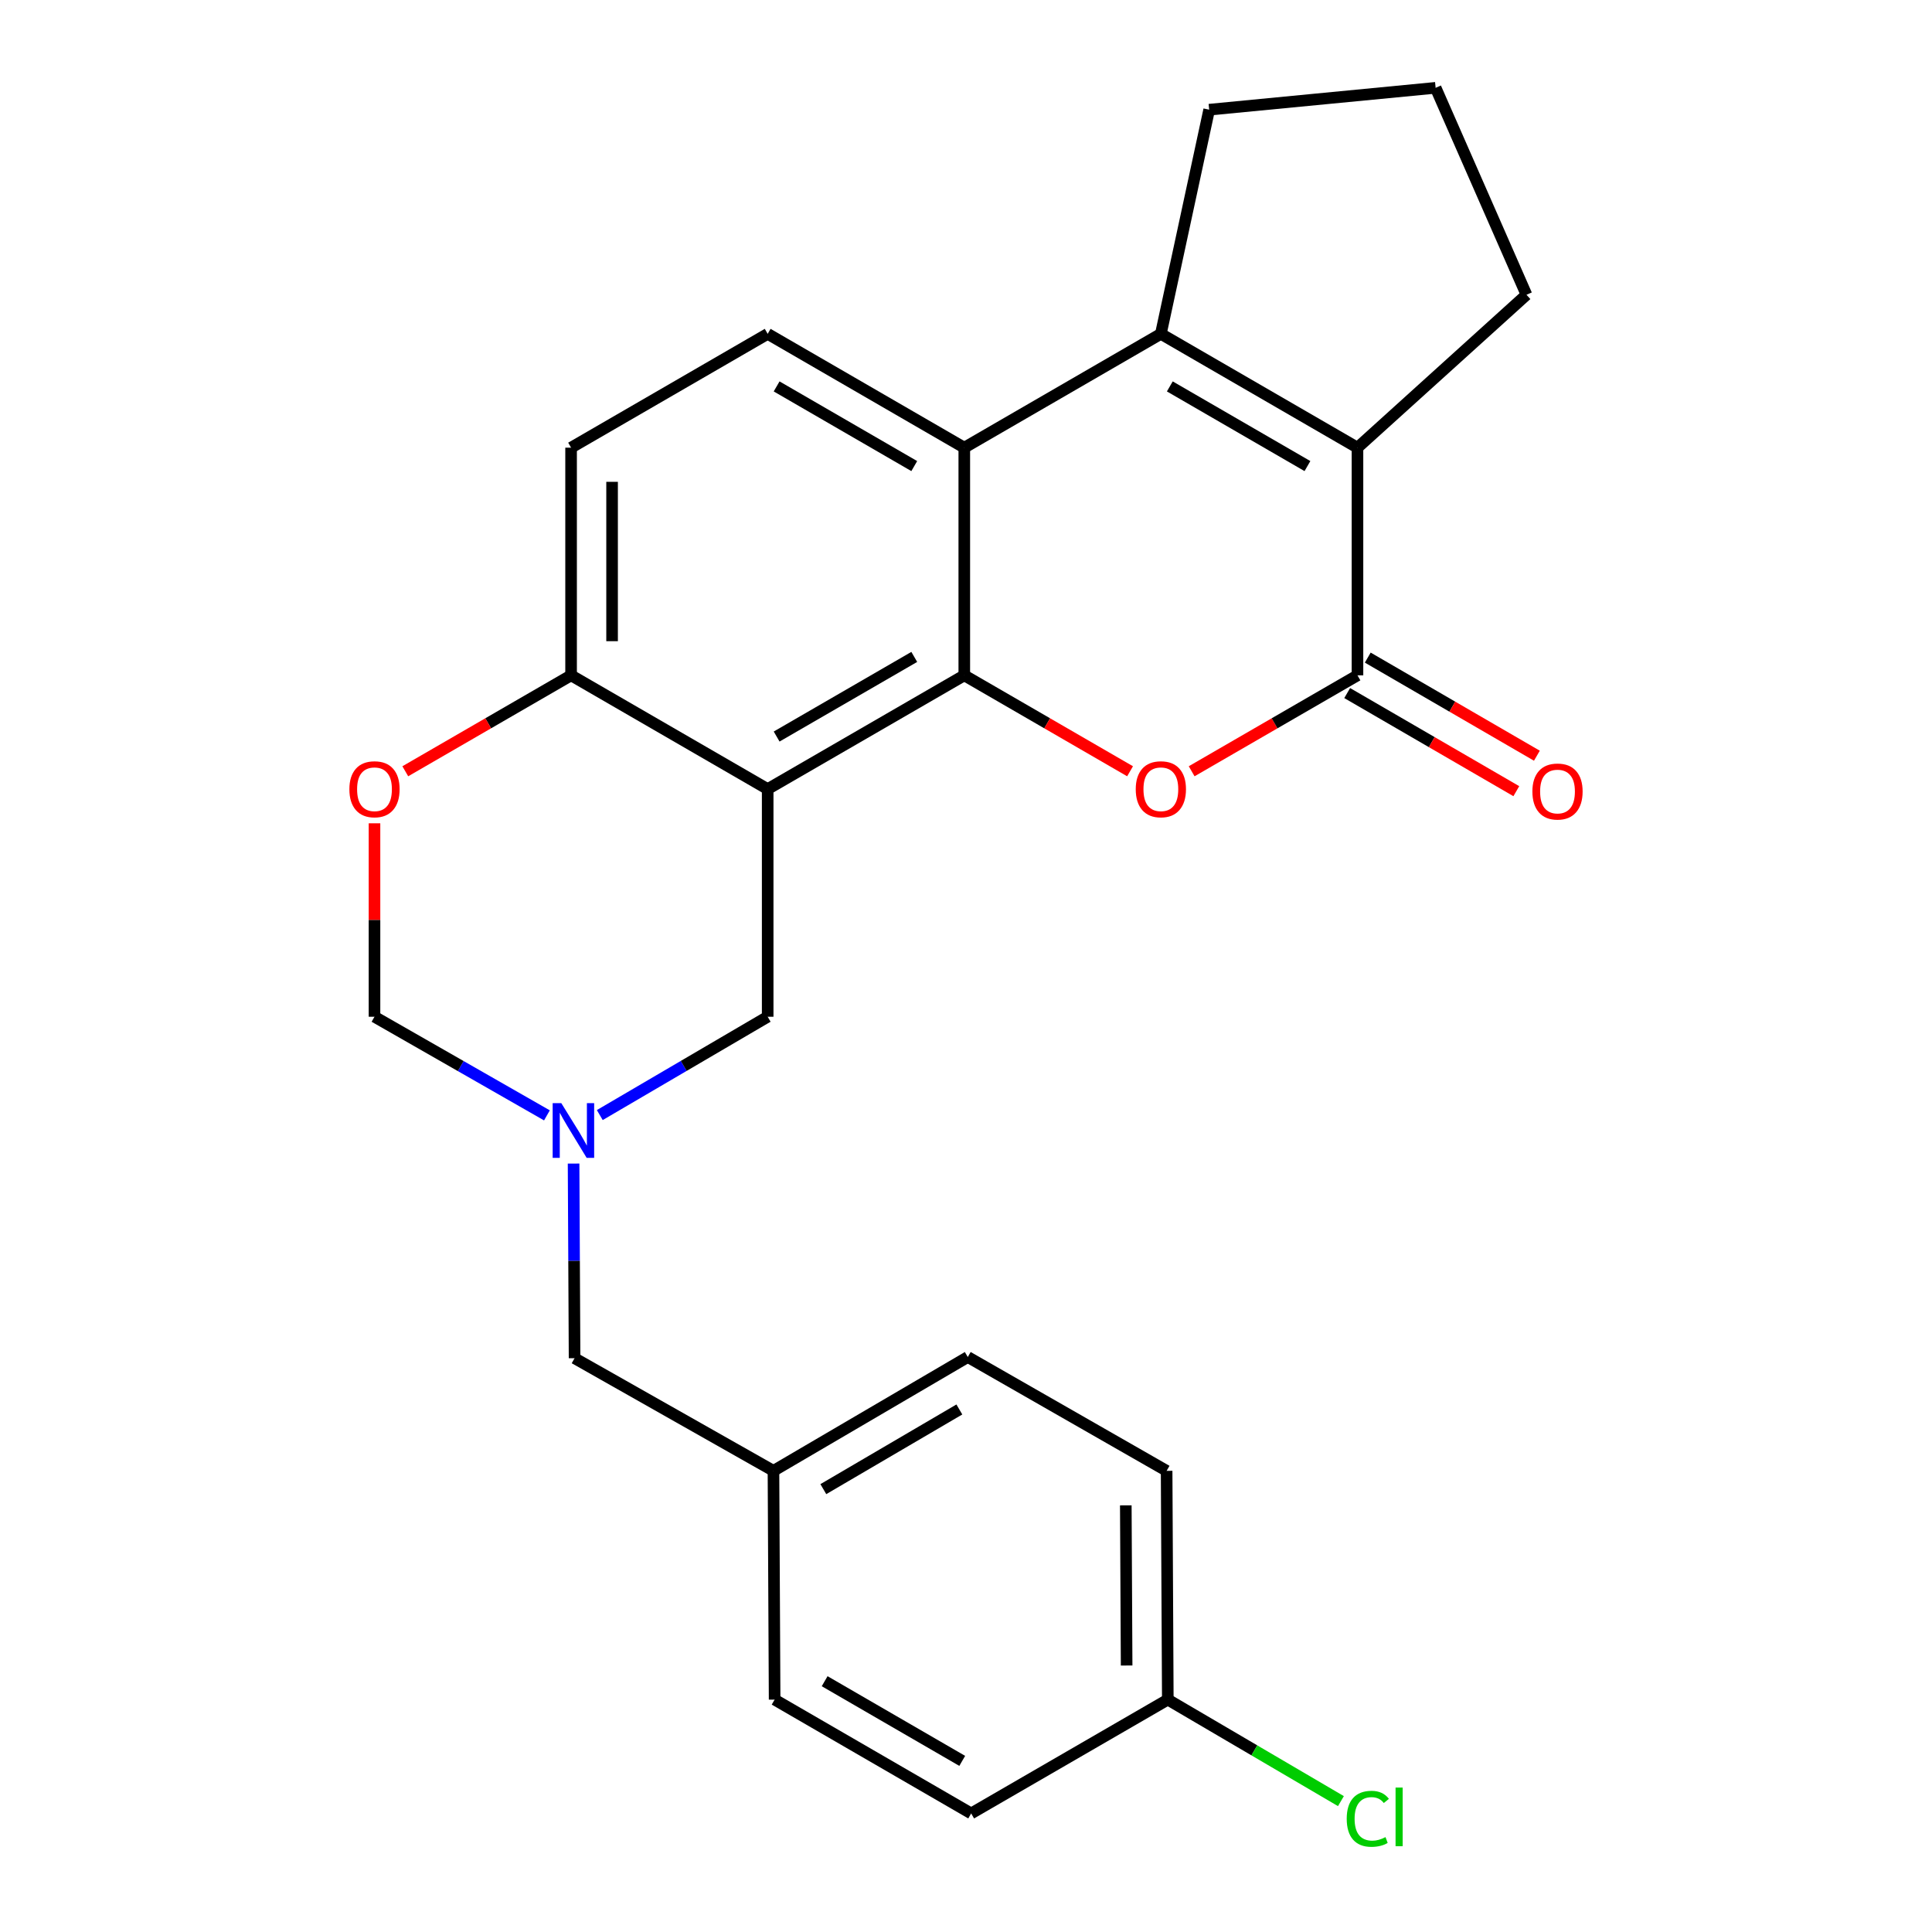 <?xml version='1.0' encoding='iso-8859-1'?>
<svg version='1.1' baseProfile='full'
              xmlns='http://www.w3.org/2000/svg'
                      xmlns:rdkit='http://www.rdkit.org/xml'
                      xmlns:xlink='http://www.w3.org/1999/xlink'
                  xml:space='preserve'
width='1000px' height='1000px' viewBox='0 0 1000 1000'>
<!-- END OF HEADER -->
<rect style='opacity:1.0;fill:#FFFFFF;stroke:none' width='1000' height='1000' x='0' y='0'> </rect>
<path class='bond-0' d='M 499.116,349.554 L 397.349,408.431' style='fill:none;fill-rule:evenodd;stroke:#000000;stroke-width:6px;stroke-linecap:butt;stroke-linejoin:miter;stroke-opacity:1' />
<path class='bond-0' d='M 473.224,340.017 L 401.987,381.231' style='fill:none;fill-rule:evenodd;stroke:#000000;stroke-width:6px;stroke-linecap:butt;stroke-linejoin:miter;stroke-opacity:1' />
<path class='bond-1' d='M 499.116,349.554 L 542.018,374.38' style='fill:none;fill-rule:evenodd;stroke:#000000;stroke-width:6px;stroke-linecap:butt;stroke-linejoin:miter;stroke-opacity:1' />
<path class='bond-1' d='M 542.018,374.38 L 584.921,399.207' style='fill:none;fill-rule:evenodd;stroke:#FF0000;stroke-width:6px;stroke-linecap:butt;stroke-linejoin:miter;stroke-opacity:1' />
<path class='bond-4' d='M 499.116,349.554 L 499.116,231.717' style='fill:none;fill-rule:evenodd;stroke:#000000;stroke-width:6px;stroke-linecap:butt;stroke-linejoin:miter;stroke-opacity:1' />
<path class='bond-7' d='M 397.349,408.431 L 295.593,349.554' style='fill:none;fill-rule:evenodd;stroke:#000000;stroke-width:6px;stroke-linecap:butt;stroke-linejoin:miter;stroke-opacity:1' />
<path class='bond-9' d='M 397.349,408.431 L 397.349,526.267' style='fill:none;fill-rule:evenodd;stroke:#000000;stroke-width:6px;stroke-linecap:butt;stroke-linejoin:miter;stroke-opacity:1' />
<path class='bond-2' d='M 616.799,399.209 L 659.713,374.381' style='fill:none;fill-rule:evenodd;stroke:#FF0000;stroke-width:6px;stroke-linecap:butt;stroke-linejoin:miter;stroke-opacity:1' />
<path class='bond-2' d='M 659.713,374.381 L 702.627,349.554' style='fill:none;fill-rule:evenodd;stroke:#000000;stroke-width:6px;stroke-linecap:butt;stroke-linejoin:miter;stroke-opacity:1' />
<path class='bond-12' d='M 697.303,358.732 L 741.075,384.122' style='fill:none;fill-rule:evenodd;stroke:#000000;stroke-width:6px;stroke-linecap:butt;stroke-linejoin:miter;stroke-opacity:1' />
<path class='bond-12' d='M 741.075,384.122 L 784.846,409.512' style='fill:none;fill-rule:evenodd;stroke:#FF0000;stroke-width:6px;stroke-linecap:butt;stroke-linejoin:miter;stroke-opacity:1' />
<path class='bond-12' d='M 707.951,340.375 L 751.722,365.765' style='fill:none;fill-rule:evenodd;stroke:#000000;stroke-width:6px;stroke-linecap:butt;stroke-linejoin:miter;stroke-opacity:1' />
<path class='bond-12' d='M 751.722,365.765 L 795.494,391.155' style='fill:none;fill-rule:evenodd;stroke:#FF0000;stroke-width:6px;stroke-linecap:butt;stroke-linejoin:miter;stroke-opacity:1' />
<path class='bond-26' d='M 702.627,349.554 L 702.627,231.717' style='fill:none;fill-rule:evenodd;stroke:#000000;stroke-width:6px;stroke-linecap:butt;stroke-linejoin:miter;stroke-opacity:1' />
<path class='bond-3' d='M 600.859,172.805 L 499.116,231.717' style='fill:none;fill-rule:evenodd;stroke:#000000;stroke-width:6px;stroke-linecap:butt;stroke-linejoin:miter;stroke-opacity:1' />
<path class='bond-5' d='M 600.859,172.805 L 702.627,231.717' style='fill:none;fill-rule:evenodd;stroke:#000000;stroke-width:6px;stroke-linecap:butt;stroke-linejoin:miter;stroke-opacity:1' />
<path class='bond-5' d='M 605.493,200.008 L 676.73,241.246' style='fill:none;fill-rule:evenodd;stroke:#000000;stroke-width:6px;stroke-linecap:butt;stroke-linejoin:miter;stroke-opacity:1' />
<path class='bond-15' d='M 600.859,172.805 L 625.865,56.773' style='fill:none;fill-rule:evenodd;stroke:#000000;stroke-width:6px;stroke-linecap:butt;stroke-linejoin:miter;stroke-opacity:1' />
<path class='bond-10' d='M 499.116,231.717 L 397.349,172.805' style='fill:none;fill-rule:evenodd;stroke:#000000;stroke-width:6px;stroke-linecap:butt;stroke-linejoin:miter;stroke-opacity:1' />
<path class='bond-10' d='M 473.219,241.246 L 401.982,200.008' style='fill:none;fill-rule:evenodd;stroke:#000000;stroke-width:6px;stroke-linecap:butt;stroke-linejoin:miter;stroke-opacity:1' />
<path class='bond-17' d='M 702.627,231.717 L 790.105,152.574' style='fill:none;fill-rule:evenodd;stroke:#000000;stroke-width:6px;stroke-linecap:butt;stroke-linejoin:miter;stroke-opacity:1' />
<path class='bond-6' d='M 310.449,577.16 L 353.899,551.713' style='fill:none;fill-rule:evenodd;stroke:#0000FF;stroke-width:6px;stroke-linecap:butt;stroke-linejoin:miter;stroke-opacity:1' />
<path class='bond-6' d='M 353.899,551.713 L 397.349,526.267' style='fill:none;fill-rule:evenodd;stroke:#000000;stroke-width:6px;stroke-linecap:butt;stroke-linejoin:miter;stroke-opacity:1' />
<path class='bond-11' d='M 283.09,577.317 L 238.464,551.792' style='fill:none;fill-rule:evenodd;stroke:#0000FF;stroke-width:6px;stroke-linecap:butt;stroke-linejoin:miter;stroke-opacity:1' />
<path class='bond-11' d='M 238.464,551.792 L 193.838,526.267' style='fill:none;fill-rule:evenodd;stroke:#000000;stroke-width:6px;stroke-linecap:butt;stroke-linejoin:miter;stroke-opacity:1' />
<path class='bond-14' d='M 296.883,602.262 L 297.14,652.633' style='fill:none;fill-rule:evenodd;stroke:#0000FF;stroke-width:6px;stroke-linecap:butt;stroke-linejoin:miter;stroke-opacity:1' />
<path class='bond-14' d='M 297.14,652.633 L 297.397,703.004' style='fill:none;fill-rule:evenodd;stroke:#000000;stroke-width:6px;stroke-linecap:butt;stroke-linejoin:miter;stroke-opacity:1' />
<path class='bond-8' d='M 295.593,349.554 L 252.685,374.381' style='fill:none;fill-rule:evenodd;stroke:#000000;stroke-width:6px;stroke-linecap:butt;stroke-linejoin:miter;stroke-opacity:1' />
<path class='bond-8' d='M 252.685,374.381 L 209.777,399.208' style='fill:none;fill-rule:evenodd;stroke:#FF0000;stroke-width:6px;stroke-linecap:butt;stroke-linejoin:miter;stroke-opacity:1' />
<path class='bond-25' d='M 295.593,349.554 L 295.593,231.717' style='fill:none;fill-rule:evenodd;stroke:#000000;stroke-width:6px;stroke-linecap:butt;stroke-linejoin:miter;stroke-opacity:1' />
<path class='bond-25' d='M 316.814,331.878 L 316.814,249.393' style='fill:none;fill-rule:evenodd;stroke:#000000;stroke-width:6px;stroke-linecap:butt;stroke-linejoin:miter;stroke-opacity:1' />
<path class='bond-28' d='M 193.838,426.137 L 193.838,476.202' style='fill:none;fill-rule:evenodd;stroke:#FF0000;stroke-width:6px;stroke-linecap:butt;stroke-linejoin:miter;stroke-opacity:1' />
<path class='bond-28' d='M 193.838,476.202 L 193.838,526.267' style='fill:none;fill-rule:evenodd;stroke:#000000;stroke-width:6px;stroke-linecap:butt;stroke-linejoin:miter;stroke-opacity:1' />
<path class='bond-13' d='M 397.349,172.805 L 295.593,231.717' style='fill:none;fill-rule:evenodd;stroke:#000000;stroke-width:6px;stroke-linecap:butt;stroke-linejoin:miter;stroke-opacity:1' />
<path class='bond-16' d='M 297.397,703.004 L 400.343,761.303' style='fill:none;fill-rule:evenodd;stroke:#000000;stroke-width:6px;stroke-linecap:butt;stroke-linejoin:miter;stroke-opacity:1' />
<path class='bond-24' d='M 625.865,56.773 L 743.077,45.455' style='fill:none;fill-rule:evenodd;stroke:#000000;stroke-width:6px;stroke-linecap:butt;stroke-linejoin:miter;stroke-opacity:1' />
<path class='bond-22' d='M 400.343,761.303 L 400.944,879.717' style='fill:none;fill-rule:evenodd;stroke:#000000;stroke-width:6px;stroke-linecap:butt;stroke-linejoin:miter;stroke-opacity:1' />
<path class='bond-23' d='M 400.343,761.303 L 500.92,702.391' style='fill:none;fill-rule:evenodd;stroke:#000000;stroke-width:6px;stroke-linecap:butt;stroke-linejoin:miter;stroke-opacity:1' />
<path class='bond-23' d='M 426.155,770.777 L 496.559,729.539' style='fill:none;fill-rule:evenodd;stroke:#000000;stroke-width:6px;stroke-linecap:butt;stroke-linejoin:miter;stroke-opacity:1' />
<path class='bond-27' d='M 790.105,152.574 L 743.077,45.455' style='fill:none;fill-rule:evenodd;stroke:#000000;stroke-width:6px;stroke-linecap:butt;stroke-linejoin:miter;stroke-opacity:1' />
<path class='bond-18' d='M 604.455,879.717 L 603.842,761.303' style='fill:none;fill-rule:evenodd;stroke:#000000;stroke-width:6px;stroke-linecap:butt;stroke-linejoin:miter;stroke-opacity:1' />
<path class='bond-18' d='M 583.142,862.065 L 582.713,779.175' style='fill:none;fill-rule:evenodd;stroke:#000000;stroke-width:6px;stroke-linecap:butt;stroke-linejoin:miter;stroke-opacity:1' />
<path class='bond-19' d='M 604.455,879.717 L 649.257,905.988' style='fill:none;fill-rule:evenodd;stroke:#000000;stroke-width:6px;stroke-linecap:butt;stroke-linejoin:miter;stroke-opacity:1' />
<path class='bond-19' d='M 649.257,905.988 L 694.059,932.259' style='fill:none;fill-rule:evenodd;stroke:#00CC00;stroke-width:6px;stroke-linecap:butt;stroke-linejoin:miter;stroke-opacity:1' />
<path class='bond-29' d='M 604.455,879.717 L 502.676,938.63' style='fill:none;fill-rule:evenodd;stroke:#000000;stroke-width:6px;stroke-linecap:butt;stroke-linejoin:miter;stroke-opacity:1' />
<path class='bond-20' d='M 502.676,938.63 L 400.944,879.717' style='fill:none;fill-rule:evenodd;stroke:#000000;stroke-width:6px;stroke-linecap:butt;stroke-linejoin:miter;stroke-opacity:1' />
<path class='bond-20' d='M 498.051,911.429 L 426.839,870.19' style='fill:none;fill-rule:evenodd;stroke:#000000;stroke-width:6px;stroke-linecap:butt;stroke-linejoin:miter;stroke-opacity:1' />
<path class='bond-21' d='M 603.842,761.303 L 500.92,702.391' style='fill:none;fill-rule:evenodd;stroke:#000000;stroke-width:6px;stroke-linecap:butt;stroke-linejoin:miter;stroke-opacity:1' />
<path  class='atom-2' d='M 587.859 408.511
Q 587.859 401.711, 591.219 397.911
Q 594.579 394.111, 600.859 394.111
Q 607.139 394.111, 610.499 397.911
Q 613.859 401.711, 613.859 408.511
Q 613.859 415.391, 610.459 419.311
Q 607.059 423.191, 600.859 423.191
Q 594.619 423.191, 591.219 419.311
Q 587.859 415.431, 587.859 408.511
M 600.859 419.991
Q 605.179 419.991, 607.499 417.111
Q 609.859 414.191, 609.859 408.511
Q 609.859 402.951, 607.499 400.151
Q 605.179 397.311, 600.859 397.311
Q 596.539 397.311, 594.179 400.111
Q 591.859 402.911, 591.859 408.511
Q 591.859 414.231, 594.179 417.111
Q 596.539 419.991, 600.859 419.991
' fill='#FF0000'/>
<path  class='atom-7' d='M 290.536 570.996
L 299.816 585.996
Q 300.736 587.476, 302.216 590.156
Q 303.696 592.836, 303.776 592.996
L 303.776 570.996
L 307.536 570.996
L 307.536 599.316
L 303.656 599.316
L 293.696 582.916
Q 292.536 580.996, 291.296 578.796
Q 290.096 576.596, 289.736 575.916
L 289.736 599.316
L 286.056 599.316
L 286.056 570.996
L 290.536 570.996
' fill='#0000FF'/>
<path  class='atom-9' d='M 180.838 408.511
Q 180.838 401.711, 184.198 397.911
Q 187.558 394.111, 193.838 394.111
Q 200.118 394.111, 203.478 397.911
Q 206.838 401.711, 206.838 408.511
Q 206.838 415.391, 203.438 419.311
Q 200.038 423.191, 193.838 423.191
Q 187.598 423.191, 184.198 419.311
Q 180.838 415.431, 180.838 408.511
M 193.838 419.991
Q 198.158 419.991, 200.478 417.111
Q 202.838 414.191, 202.838 408.511
Q 202.838 402.951, 200.478 400.151
Q 198.158 397.311, 193.838 397.311
Q 189.518 397.311, 187.158 400.111
Q 184.838 402.911, 184.838 408.511
Q 184.838 414.231, 187.158 417.111
Q 189.518 419.991, 193.838 419.991
' fill='#FF0000'/>
<path  class='atom-13' d='M 793.162 409.69
Q 793.162 402.89, 796.522 399.09
Q 799.882 395.29, 806.162 395.29
Q 812.442 395.29, 815.802 399.09
Q 819.162 402.89, 819.162 409.69
Q 819.162 416.57, 815.762 420.49
Q 812.362 424.37, 806.162 424.37
Q 799.922 424.37, 796.522 420.49
Q 793.162 416.61, 793.162 409.69
M 806.162 421.17
Q 810.482 421.17, 812.802 418.29
Q 815.162 415.37, 815.162 409.69
Q 815.162 404.13, 812.802 401.33
Q 810.482 398.49, 806.162 398.49
Q 801.842 398.49, 799.482 401.29
Q 797.162 404.09, 797.162 409.69
Q 797.162 415.41, 799.482 418.29
Q 801.842 421.17, 806.162 421.17
' fill='#FF0000'/>
<path  class='atom-20' d='M 697.059 941.402
Q 697.059 934.362, 700.339 930.682
Q 703.659 926.962, 709.939 926.962
Q 715.779 926.962, 718.899 931.082
L 716.259 933.242
Q 713.979 930.242, 709.939 930.242
Q 705.659 930.242, 703.379 933.122
Q 701.139 935.962, 701.139 941.402
Q 701.139 947.002, 703.459 949.882
Q 705.819 952.762, 710.379 952.762
Q 713.499 952.762, 717.139 950.882
L 718.259 953.882
Q 716.779 954.842, 714.539 955.402
Q 712.299 955.962, 709.819 955.962
Q 703.659 955.962, 700.339 952.202
Q 697.059 948.442, 697.059 941.402
' fill='#00CC00'/>
<path  class='atom-20' d='M 722.339 925.242
L 726.019 925.242
L 726.019 955.602
L 722.339 955.602
L 722.339 925.242
' fill='#00CC00'/>
</svg>
